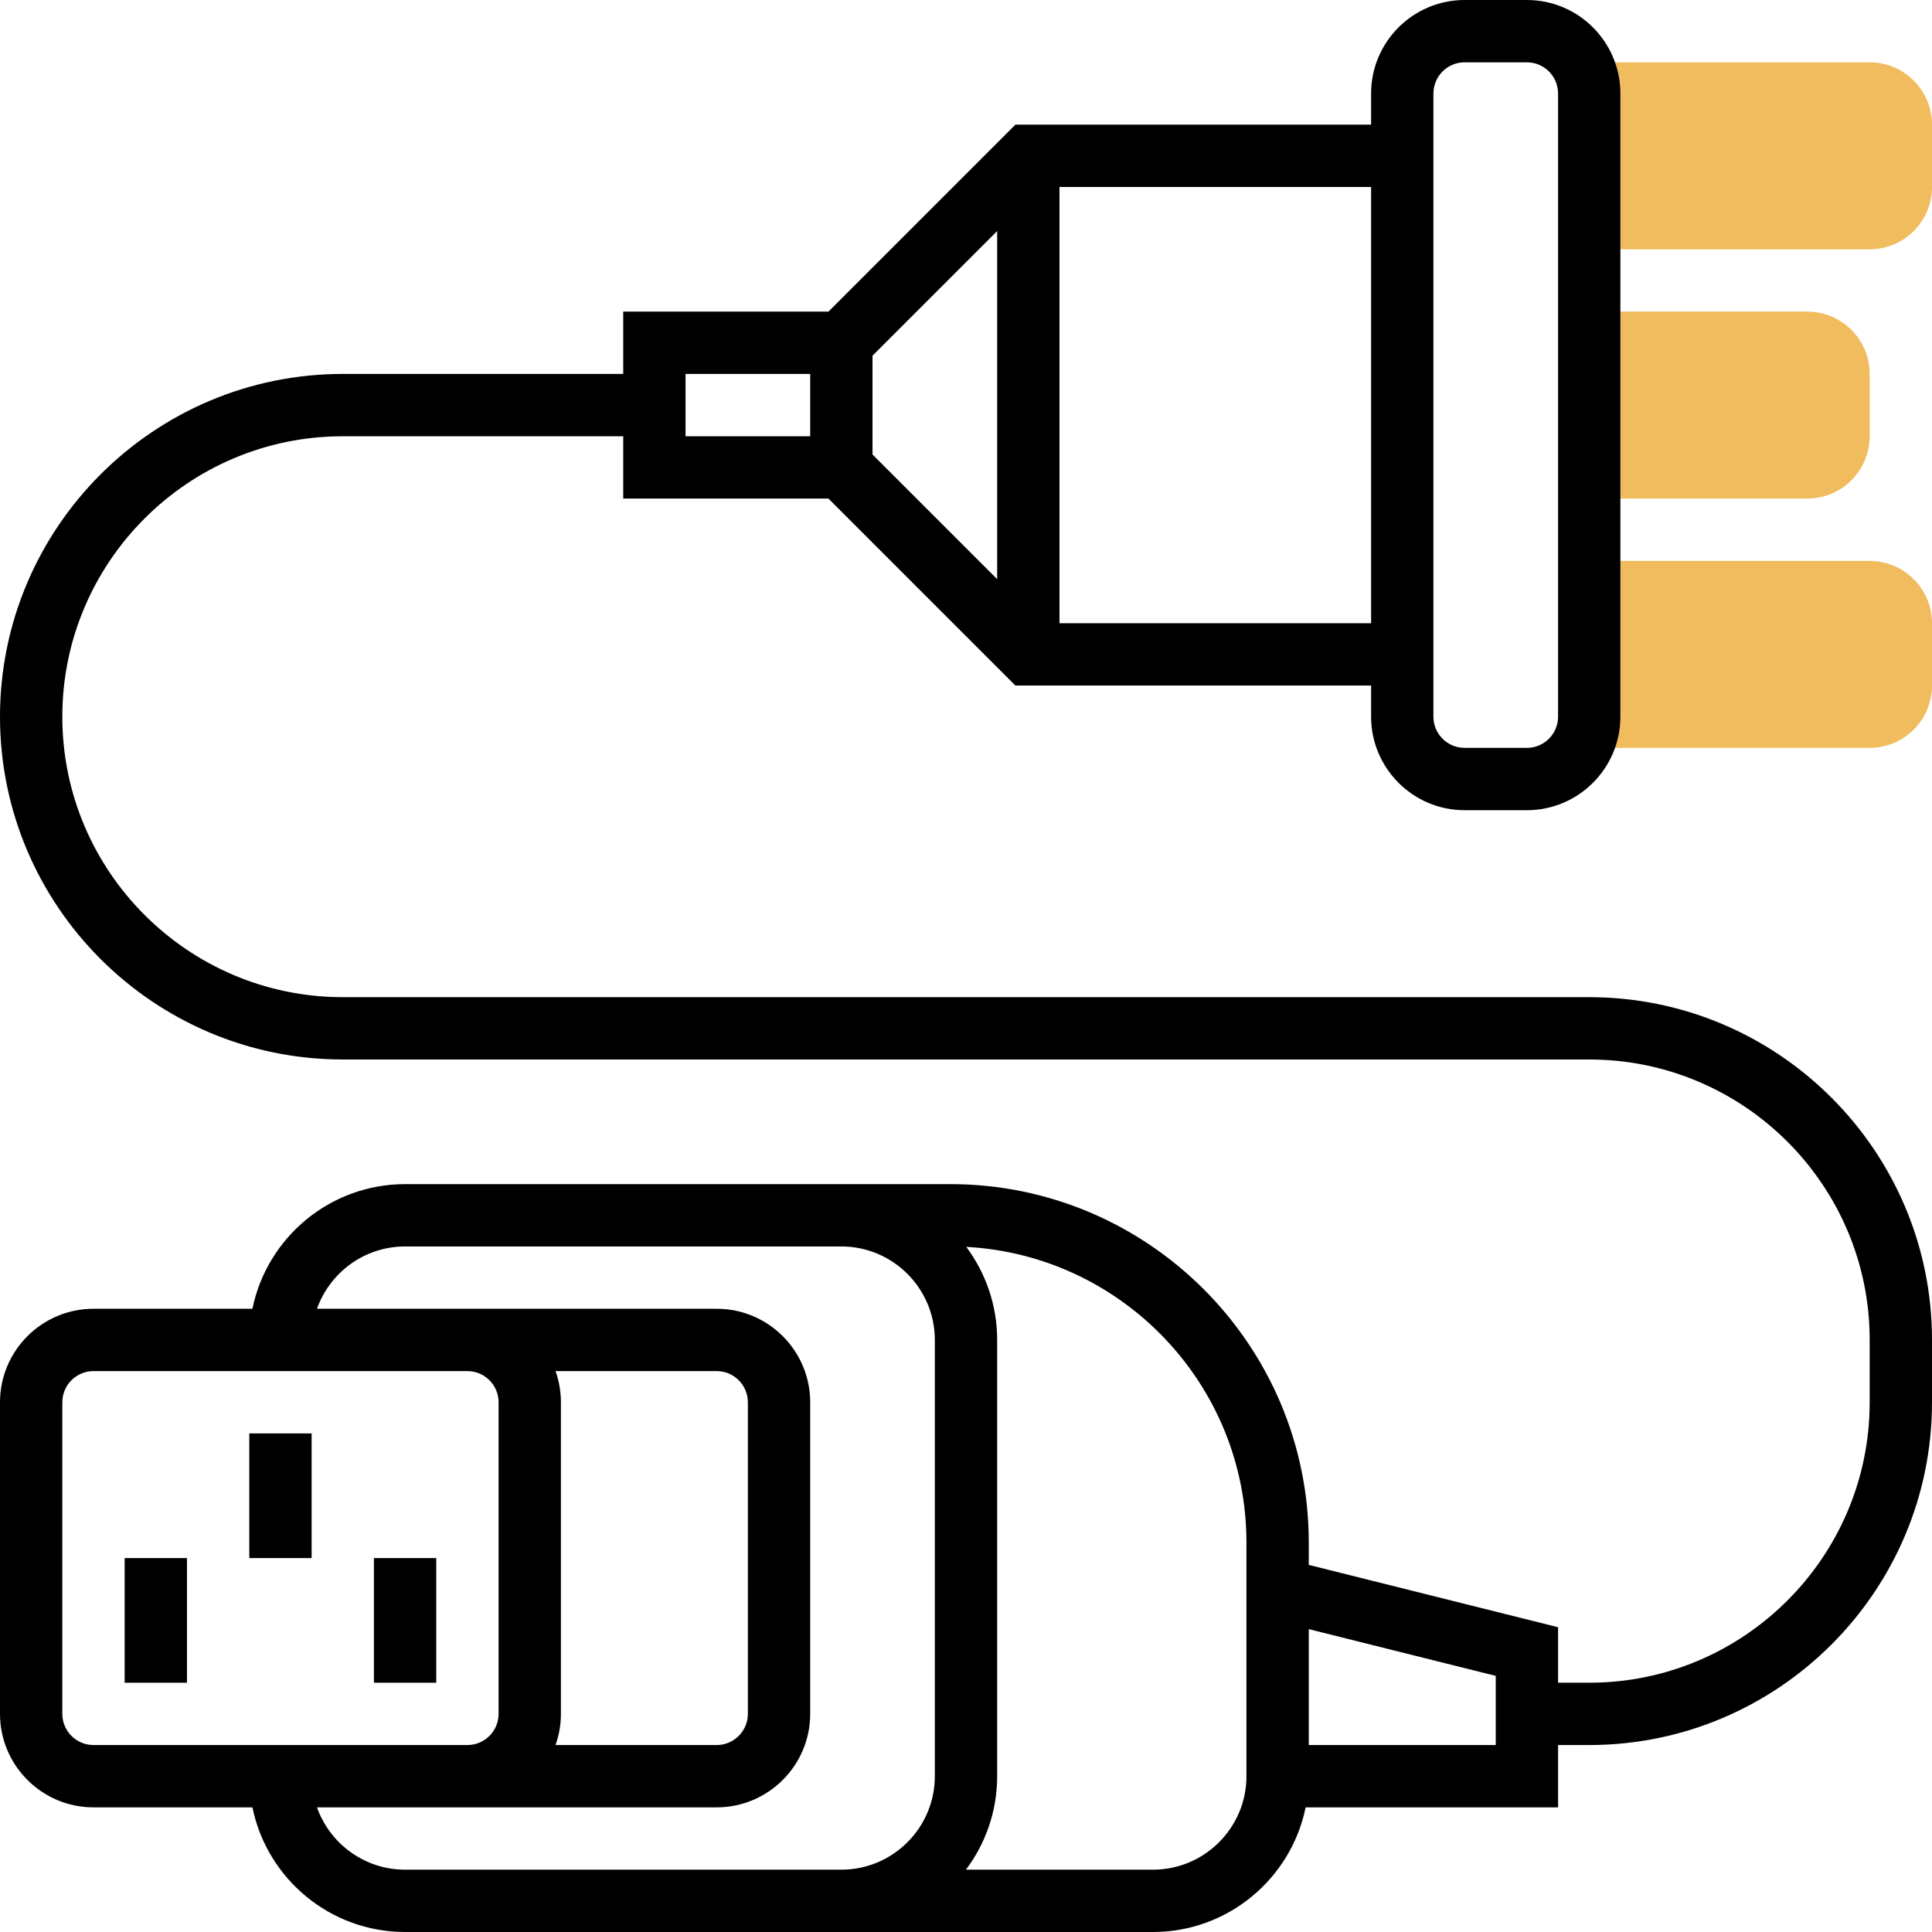 <svg width="137" height="137" viewBox="0 0 137 137" fill="none" xmlns="http://www.w3.org/2000/svg">
<path d="M128.161 22.097H112.693V35.355H128.161C130.598 35.355 132.58 33.372 132.58 30.935V26.516C132.58 24.079 130.598 22.097 128.161 22.097Z" fill="#F0BC5E"/>
<path d="M132.581 4.419H112.098C112.474 5.07 112.694 5.823 112.694 6.629V17.677H132.581C135.018 17.677 137 15.695 137 13.258V8.839C137 6.402 135.018 4.419 132.581 4.419Z" fill="#F0BC5E"/>
<path d="M132.581 39.774H112.694V50.823C112.694 51.629 112.474 52.382 112.098 53.032H132.581C135.018 53.032 137 51.05 137 48.613V44.194C137 41.757 135.018 39.774 132.581 39.774Z" fill="#F0BC5E"/>
<path d="M17.678 101.645H22.097V110.484H17.678V101.645Z" fill="black"/>
<path d="M8.838 110.484H13.257V119.323H8.838V110.484Z" fill="black"/>
<path d="M26.516 110.484H30.935V119.323H26.516V110.484Z" fill="black"/>
<path d="M112.694 70.71H24.306C13.341 70.71 4.419 61.788 4.419 50.823C4.419 39.857 13.341 30.936 24.306 30.936H44.194V35.355H58.746L72.004 48.613H97.226V50.823C97.226 54.478 100.2 57.452 103.855 57.452H108.274C111.929 57.452 114.903 54.478 114.903 50.823V6.629C114.903 2.974 111.929 0 108.274 0H103.855C100.2 0 97.226 2.974 97.226 6.629V8.839H72.004L58.746 22.097H44.194V26.516H24.306C10.904 26.516 0 37.42 0 50.823C0 64.225 10.904 75.129 24.306 75.129H112.694C123.659 75.129 132.581 84.05 132.581 95.016V99.436C132.581 110.401 123.659 119.323 112.694 119.323H110.484V115.388L92.806 110.968V109.379C92.806 95.367 81.407 83.968 67.395 83.968H59.661H55.242H28.726C23.39 83.968 18.926 87.77 17.9 92.806H6.629C2.974 92.806 0 95.78 0 99.436V121.532C0 125.187 2.974 128.161 6.629 128.161H17.9C18.926 133.198 23.39 137 28.726 137H55.242H59.661H81.758C87.094 137 91.558 133.198 92.584 128.161H110.484V123.742H112.694C126.096 123.742 137 112.838 137 99.436V95.016C137 81.614 126.096 70.71 112.694 70.71ZM101.645 6.629C101.645 5.411 102.636 4.419 103.855 4.419H108.274C109.493 4.419 110.484 5.411 110.484 6.629V50.823C110.484 52.041 109.493 53.032 108.274 53.032H103.855C102.636 53.032 101.645 52.041 101.645 50.823V48.613V8.839V6.629ZM97.226 44.194H75.129V13.258H97.226V44.194ZM61.871 25.221L70.71 16.383V41.069L61.871 32.23V25.221ZM48.613 26.516H57.452V30.936H48.613V26.516ZM4.419 121.532V99.436C4.419 98.217 5.411 97.226 6.629 97.226H28.726H33.145C34.364 97.226 35.355 98.217 35.355 99.436V121.532C35.355 122.751 34.364 123.742 33.145 123.742H28.726H6.629C5.411 123.742 4.419 122.751 4.419 121.532ZM39.394 97.226H50.823C52.041 97.226 53.032 98.217 53.032 99.436V121.532C53.032 122.751 52.041 123.742 50.823 123.742H39.394C39.639 123.05 39.774 122.307 39.774 121.532V99.436C39.774 98.661 39.639 97.917 39.394 97.226ZM55.242 132.581H28.726C25.845 132.581 23.389 130.733 22.477 128.161H28.726H33.145H50.823C54.478 128.161 57.452 125.187 57.452 121.532V99.436C57.452 95.78 54.478 92.806 50.823 92.806H33.145H28.726H22.477C23.389 90.235 25.845 88.387 28.726 88.387H55.242H59.661C63.316 88.387 66.29 91.361 66.29 95.016V125.952C66.29 129.607 63.316 132.581 59.661 132.581H55.242ZM88.387 125.952C88.387 129.607 85.413 132.581 81.758 132.581H68.494C69.884 130.733 70.71 128.437 70.71 125.952V95.016C70.71 92.545 69.894 90.26 68.517 88.418C79.573 89.003 88.387 98.181 88.387 109.379V125.952ZM106.065 123.742H92.806V115.524L106.065 118.838V123.742Z" fill="black"/>
</svg>
